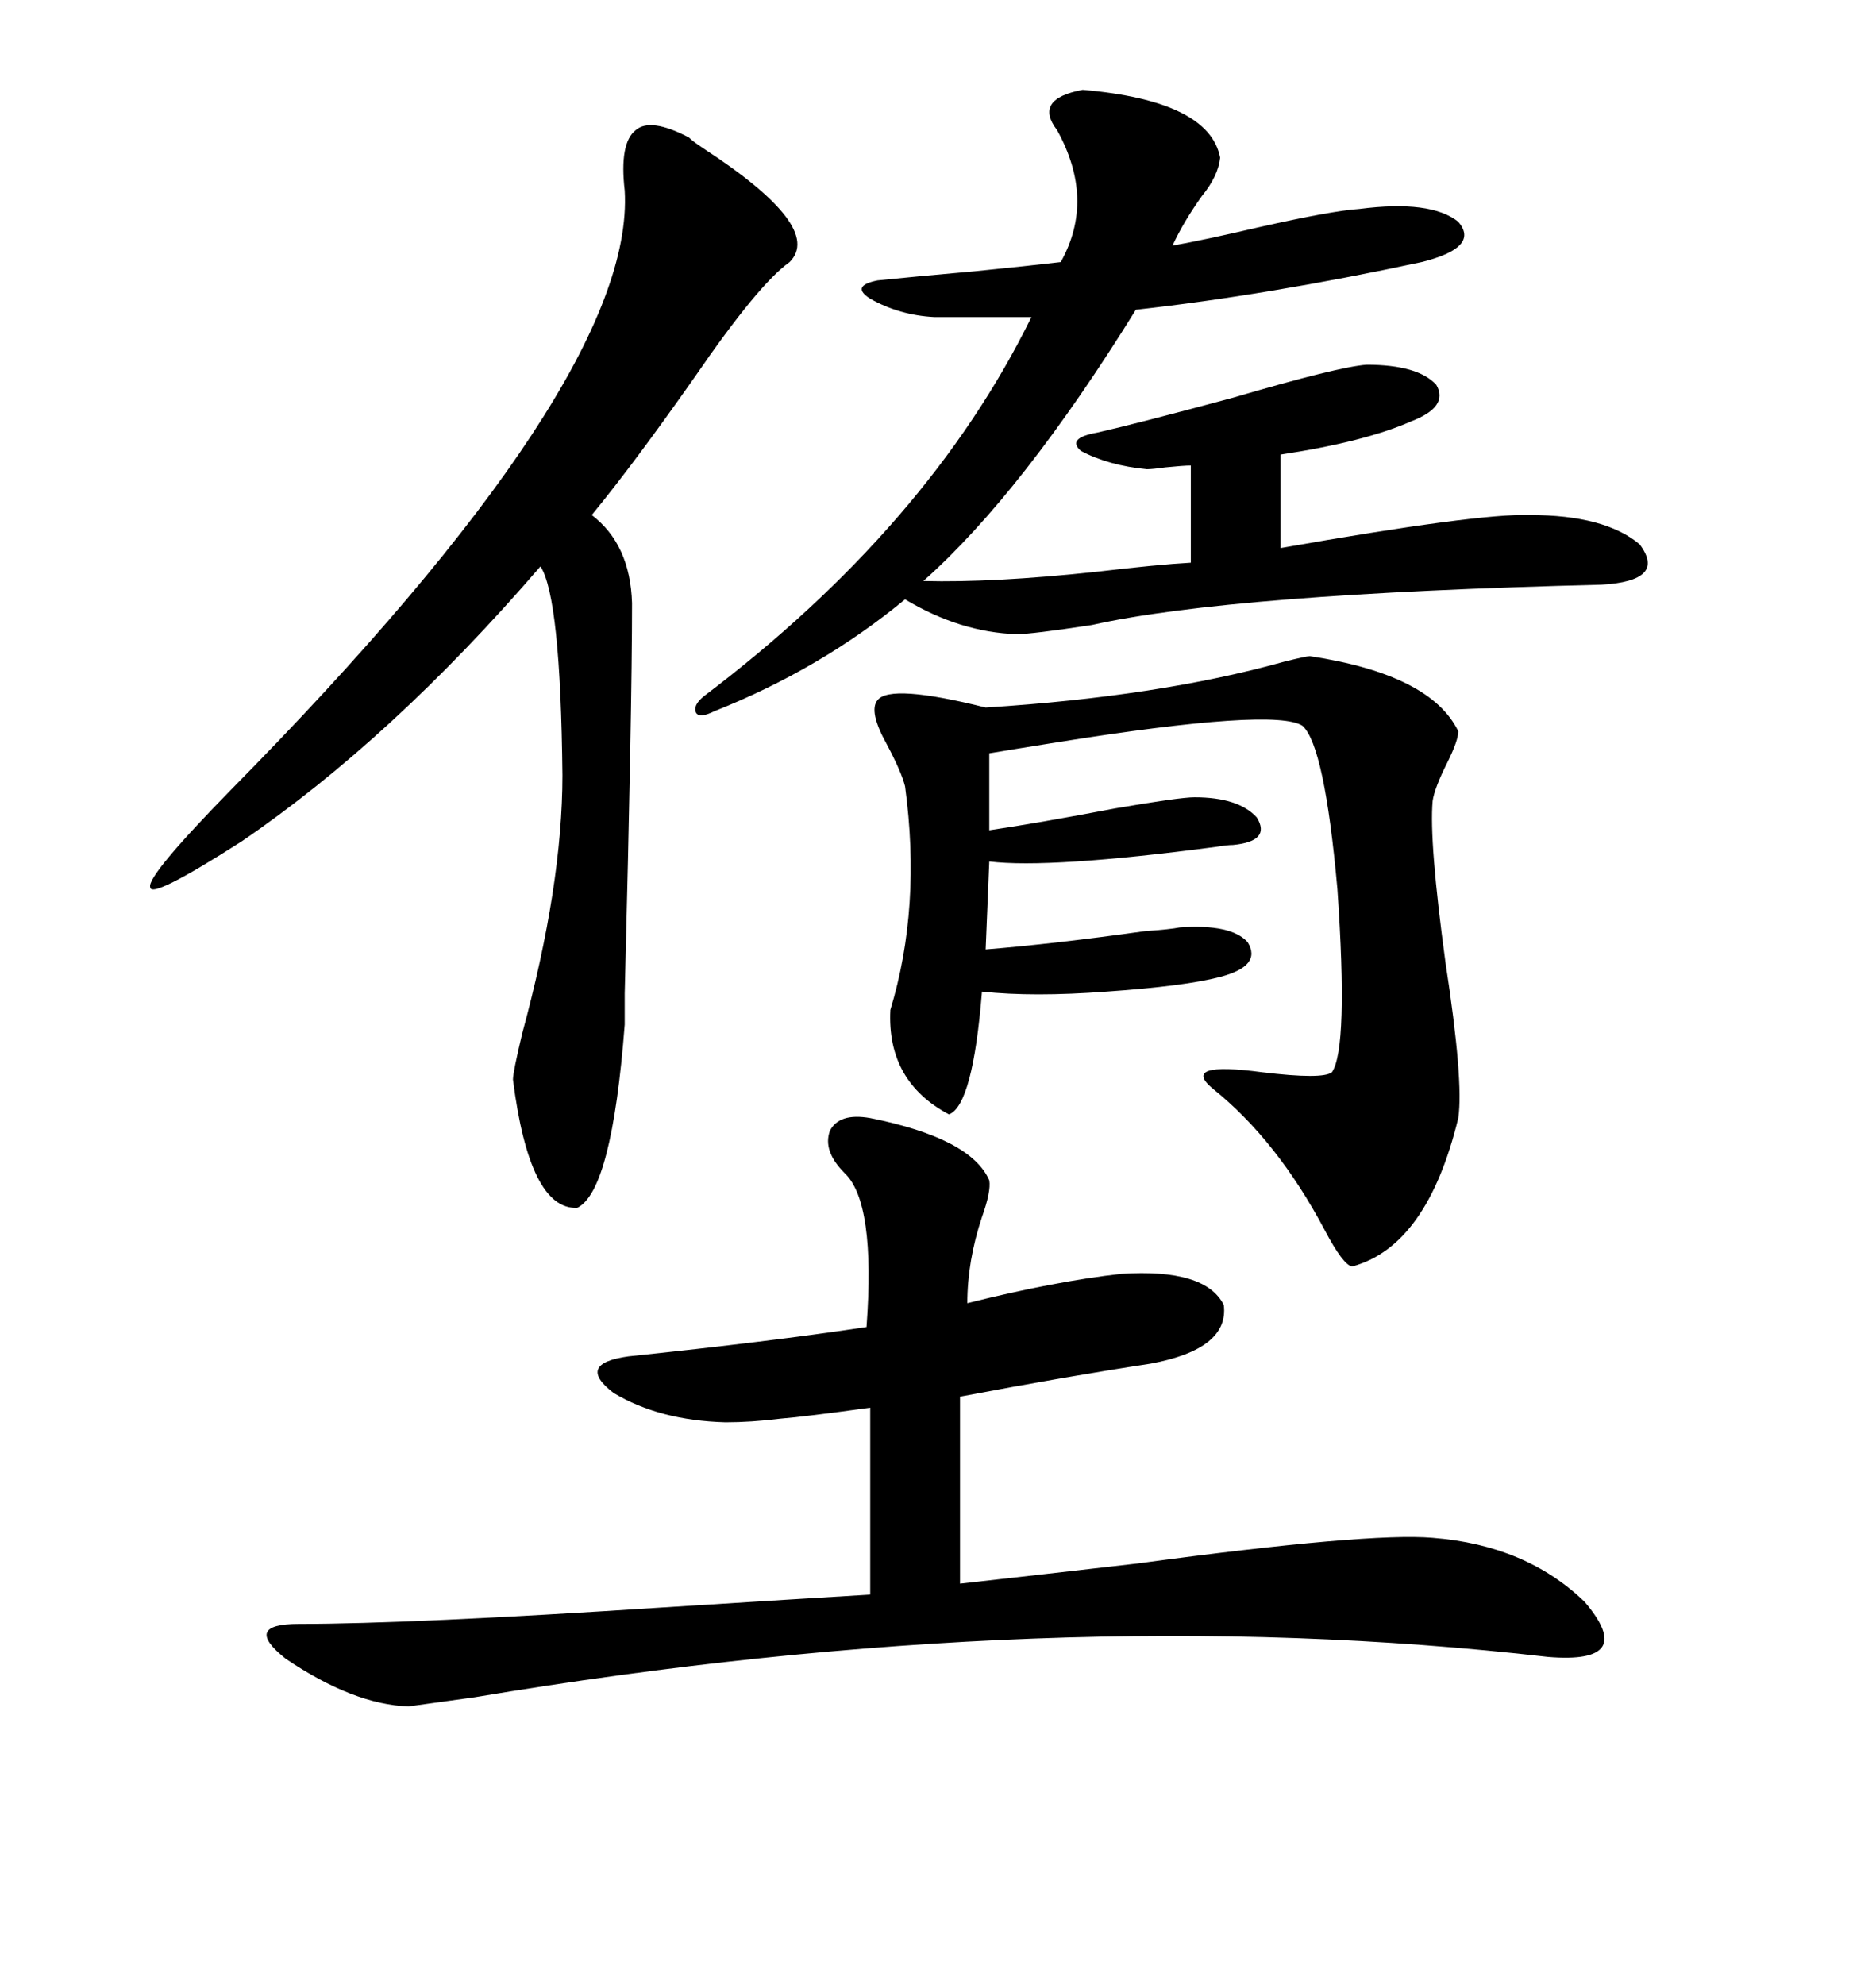 <svg xmlns="http://www.w3.org/2000/svg" xmlns:xlink="http://www.w3.org/1999/xlink" width="300" height="317.285"><path d="M139.16 178.71L139.16 178.71Q155.27 181.93 158.20 188.67L158.20 188.67Q158.50 190.43 157.03 194.53L157.03 194.53Q154.69 201.56 154.69 208.30L154.69 208.30Q168.75 204.79 179.30 203.61L179.30 203.61Q192.77 202.73 195.70 208.59L195.70 208.59Q196.58 215.63 183.98 217.97L183.98 217.97Q170.51 220.02 153.52 223.24L153.52 223.24L153.52 253.13Q164.06 251.95 181.93 249.90L181.93 249.90Q218.85 244.92 229.10 245.80L229.10 245.80Q244.04 246.97 253.42 256.05L253.42 256.05Q261.91 266.02 247.56 264.84L247.56 264.84Q168.75 255.76 75.88 271.29L75.88 271.29Q67.38 272.46 65.33 272.75L65.33 272.75Q56.54 272.46 45.70 265.14L45.70 265.14Q38.67 259.57 47.75 259.57L47.75 259.57Q65.63 259.57 106.05 256.93L106.05 256.93Q129.20 255.47 139.16 254.88L139.16 254.88L139.16 225Q128.61 226.46 124.80 226.76L124.80 226.76Q120.12 227.34 116.02 227.34L116.02 227.34Q105.47 227.05 98.14 222.66L98.14 222.66Q91.99 217.97 100.49 216.80L100.49 216.80Q123.05 214.45 138.57 212.11L138.57 212.11Q140.04 192.19 135.06 187.50L135.06 187.50Q131.54 183.98 132.71 180.76L132.71 180.76Q134.18 177.83 139.16 178.71ZM173.14 14.36L173.14 14.36Q193.36 16.11 195.12 25.20L195.12 25.20Q194.82 28.13 192.19 31.35L192.19 31.35Q189.26 35.45 187.50 39.26L187.50 39.26Q192.48 38.38 201.27 36.33L201.27 36.33Q212.99 33.69 217.38 33.40L217.38 33.40Q228.81 31.93 233.20 35.45L233.20 35.45Q236.72 39.55 227.34 41.89L227.34 41.89Q202.73 47.17 181.64 49.51L181.64 49.51Q163.48 78.81 147.66 92.87L147.66 92.87Q158.79 93.16 175.20 91.41L175.20 91.41Q185.16 90.23 190.43 89.94L190.43 89.94L190.43 74.41Q189.26 74.41 186.33 74.71L186.33 74.71Q184.28 75 183.40 75L183.40 75Q177.25 74.41 172.85 72.07L172.85 72.07Q170.51 70.02 175.49 69.14L175.49 69.14Q181.93 67.68 197.17 63.57L197.17 63.57Q214.16 58.59 218.55 58.30L218.55 58.30Q226.76 58.30 229.69 61.52L229.69 61.52Q231.74 65.04 225.59 67.38L225.59 67.38Q218.26 70.61 204.79 72.66L204.79 72.66L204.79 87.60Q236.43 82.03 244.63 82.32L244.63 82.32Q256.64 82.32 262.21 87.01L262.21 87.01Q266.60 92.87 256.05 93.46L256.05 93.46Q196.88 94.92 174.61 99.90L174.61 99.90Q164.94 101.37 162.60 101.37L162.60 101.37Q153.52 101.07 144.73 95.80L144.73 95.80Q131.25 106.93 114.26 113.67L114.26 113.67Q111.91 114.84 111.33 113.96L111.33 113.96Q110.74 112.79 112.50 111.33L112.50 111.33Q148.54 84.08 164.94 50.68L164.94 50.68L149.41 50.68Q143.85 50.39 139.16 47.75L139.16 47.75Q135.94 45.70 140.33 44.82L140.33 44.82Q145.90 44.24 155.86 43.36L155.86 43.36Q164.65 42.48 169.63 41.89L169.63 41.89Q175.20 31.93 169.04 20.80L169.04 20.80Q165.23 15.82 173.14 14.36ZM209.47 104.88L209.47 104.88Q228.81 107.81 233.20 116.89L233.20 116.89Q233.20 118.36 231.45 121.88L231.45 121.88Q229.39 125.98 229.10 128.03L229.10 128.03Q228.52 134.47 231.15 153.81L231.15 153.81Q234.08 172.85 233.20 178.71L233.20 178.71Q228.22 199.22 216.21 202.44L216.21 202.44Q214.75 202.15 211.82 196.58L211.82 196.58Q204.20 182.23 193.95 174.02L193.95 174.02Q188.67 169.63 201.86 171.39L201.86 171.39Q211.52 172.56 212.99 171.39L212.99 171.39Q215.63 167.58 213.87 142.09L213.87 142.09Q211.82 119.24 208.30 116.02L208.30 116.02Q203.91 113.09 169.04 118.65L169.04 118.65Q161.72 119.82 158.20 120.41L158.20 120.41L158.20 132.71Q166.11 131.54 178.42 129.20L178.42 129.20Q188.67 127.44 191.02 127.44L191.02 127.44Q198.05 127.44 200.98 130.66L200.98 130.66Q203.32 134.47 197.17 135.06L197.17 135.06Q196.29 135.06 194.53 135.35L194.53 135.35Q167.87 138.87 158.20 137.70L158.20 137.70L157.62 151.76Q168.46 150.88 183.11 148.83L183.11 148.83Q187.21 148.54 188.67 148.24L188.67 148.24Q196.88 147.66 199.51 150.59L199.51 150.59Q201.86 154.39 195.12 156.15L195.12 156.15Q189.55 157.62 176.95 158.50L176.95 158.50Q165.23 159.38 157.03 158.50L157.03 158.50Q155.57 176.66 151.76 178.13L151.76 178.13Q141.80 172.85 142.38 161.43L142.38 161.43Q147.36 145.02 144.73 125.68L144.73 125.68Q144.14 123.34 141.80 118.95L141.80 118.95Q138.87 113.67 140.33 111.91L140.33 111.91Q142.38 109.28 157.62 113.09L157.62 113.09Q185.45 111.33 205.37 105.76L205.37 105.76Q208.89 104.88 209.47 104.88ZM110.16 21.97L110.16 21.97Q110.74 22.56 112.50 23.73L112.50 23.73Q131.84 36.33 126.27 41.89L126.27 41.89Q121.29 45.41 111.04 60.35L111.04 60.35Q101.37 74.12 94.63 82.32L94.63 82.32Q100.78 87.01 101.07 96.39L101.07 96.39Q101.07 113.38 99.90 158.79L99.90 158.79Q99.90 163.48 99.90 163.77L99.90 163.77Q97.85 190.43 92.29 193.07L92.29 193.07Q84.67 193.36 82.03 172.56L82.03 172.56Q82.03 171.39 83.50 165.23L83.50 165.23Q89.94 141.50 89.94 123.93L89.94 123.93Q89.65 95.51 86.43 90.53L86.43 90.53Q62.70 118.07 38.67 134.47L38.67 134.47Q24.02 143.85 24.02 141.80L24.02 141.80Q23.44 140.04 36.91 126.27L36.91 126.27Q101.66 60.64 99.90 30.47L99.90 30.47Q99.02 22.85 101.66 20.80L101.66 20.80Q104.00 18.75 110.16 21.97Z"/></svg>
